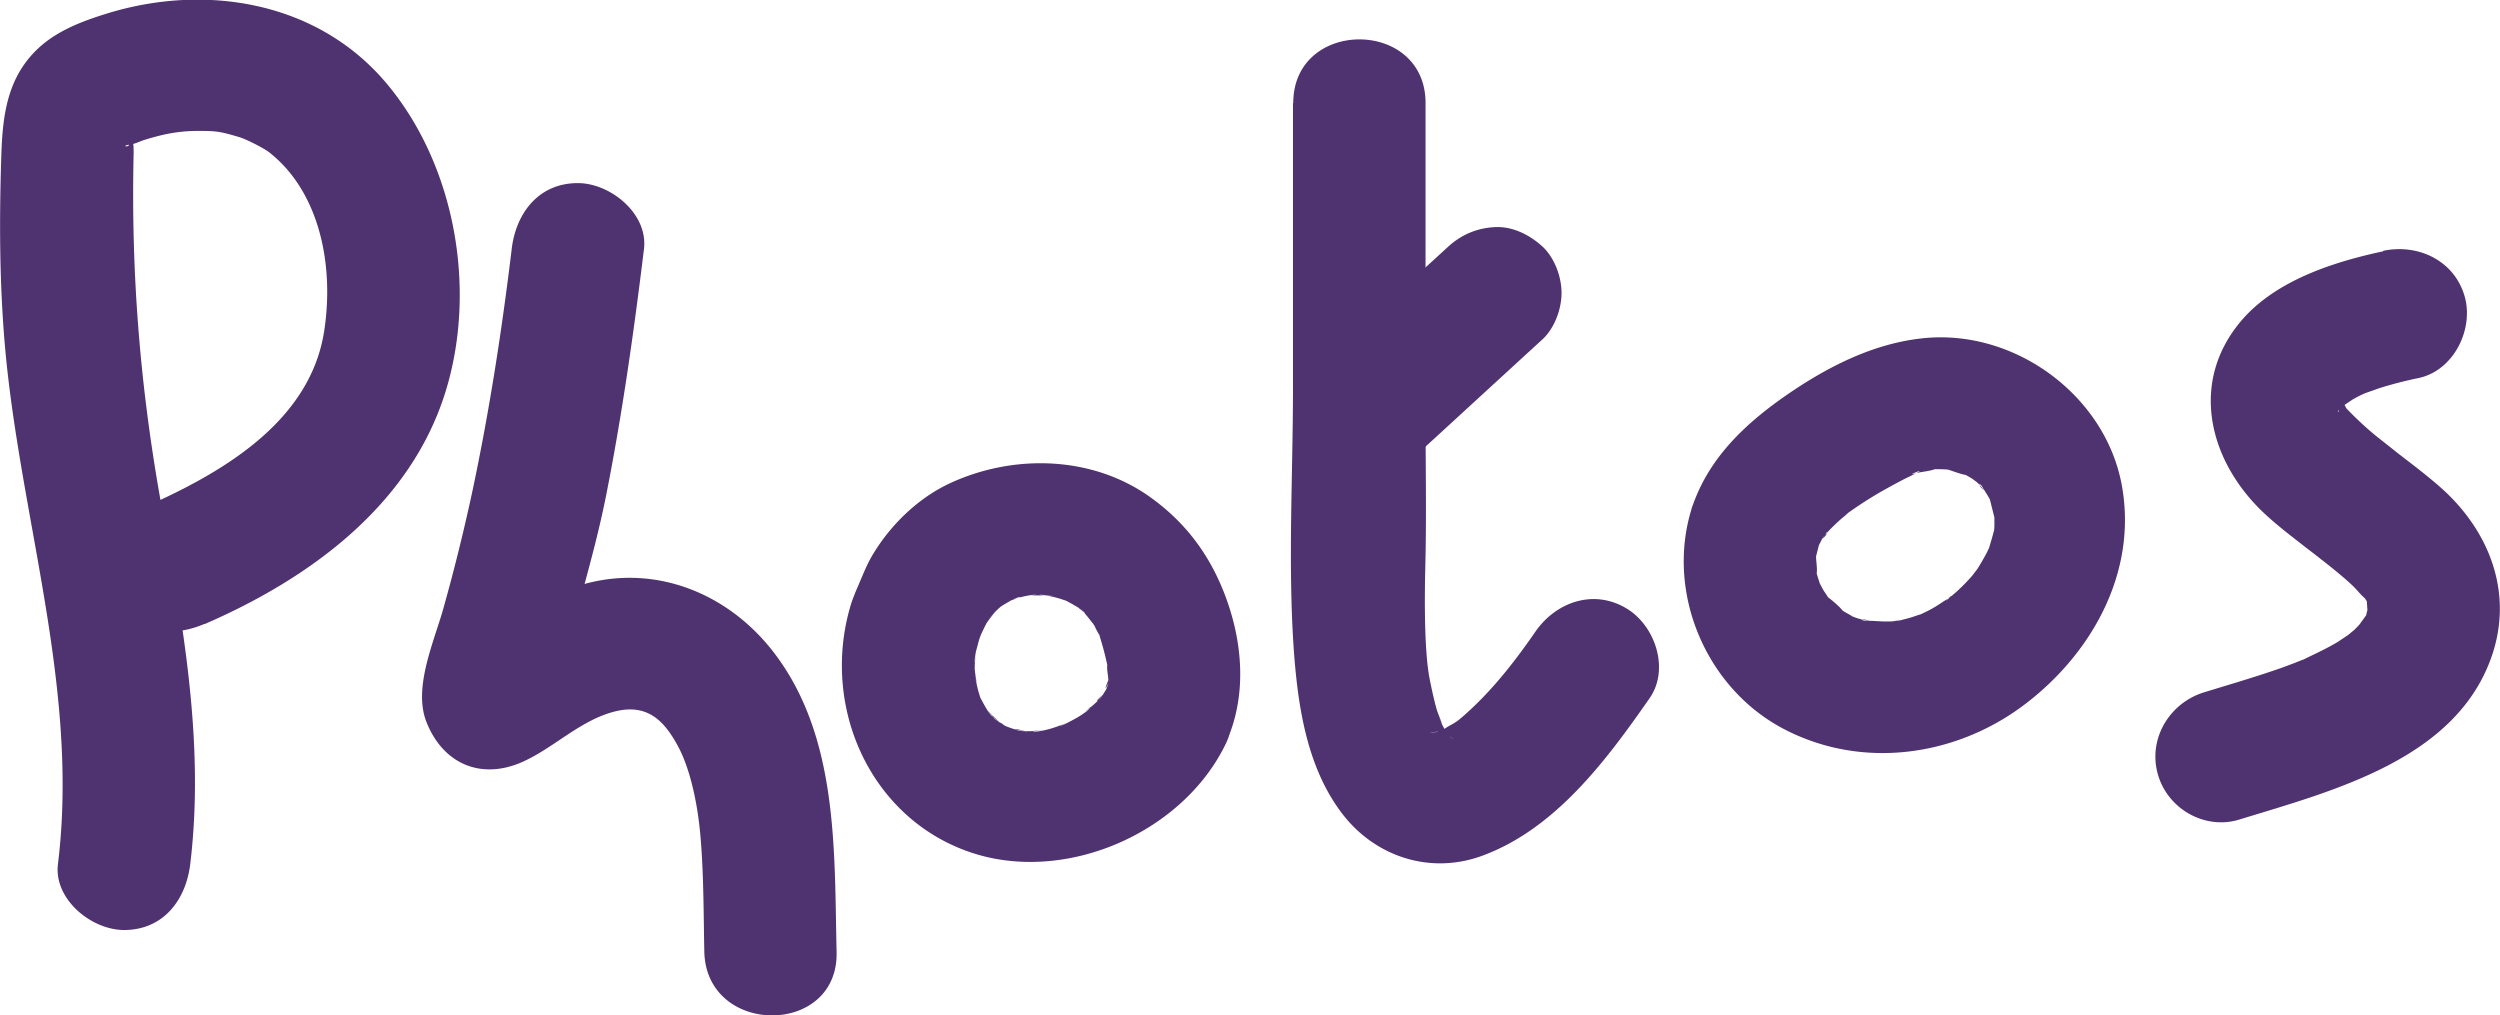 <svg xmlns="http://www.w3.org/2000/svg" width="293" height="119" fill="none" viewBox="0 0 293 119">
  <g clip-path="url(#a)">
    <path fill="#4F3270" d="M23.97 73.148c12.248-5.31 24-13.833 28.186-27.048 3.784-11.98 1.272-26.585-6.79-36.25C37.303.186 24.218-1.945 12.776 1.513 9.83 2.41 6.79 3.52 4.496 5.651.868 9.047.31 13.432.156 18.156-.125 26.771-.063 35.416.93 44c2.202 19.082 8.249 37.886 5.86 57.277-.495 4.138 3.939 7.719 7.753 7.719 4.62 0 7.256-3.551 7.752-7.719 1.706-14.08-.837-28.067-3.349-41.9-2.511-13.833-3.597-27.172-3.287-41.22.062-2.996-.62-1.421-.558-1.267.124.463-1.147.216.248.031.496-.062 1.086-.37 1.582-.525 2.294-.71 4.062-1.05 6.294-1.05 2.233 0 2.574.062 4.869.741.899.278 2.946 1.359 3.41 1.73 5.8 4.508 7.69 12.937 6.512 20.841-1.612 11.024-12.527 17.075-21.86 21.12-3.846 1.668-4.714 7.256-2.791 10.56 2.325 3.953 6.76 4.447 10.605 2.78v.03Zm36-43.938c-1.147 9.48-2.604 18.928-4.589 28.283a225.238 225.238 0 0 1-3.38 13.679c-1.085 3.952-3.628 9.417-2.015 13.462 1.953 4.94 6.48 6.855 11.38 4.601 3.69-1.698 6.729-4.879 10.76-5.867 3.783-.926 5.706 1.174 7.194 3.83 1.643 2.902 2.45 7.224 2.76 10.652.403 4.569.372 9.139.465 13.709.248 9.912 15.752 9.942 15.504 0-.279-11.95.248-25.443-7.566-35.354-4.651-5.898-11.783-9.325-19.35-8.306-6.914.957-11.534 5.218-17.612 7.997l11.38 4.6-.248-.648v4.107c1.643-8.707 4.651-17.168 6.388-25.906 1.891-9.54 3.255-19.205 4.434-28.87.496-4.137-3.938-7.719-7.752-7.719-4.62 0-7.256 3.55-7.752 7.72v.03Zm70.328 50.36c-.341.71-.713 1.359-1.147 2.008-.465.679-1.148.926.279-.31-.279.248-.527.587-.775.865-.528.556-1.21 1.02-1.737 1.606 1.364-1.482.93-.71.31-.278-.434.309-.868.587-1.333.834-.341.185-.682.37-1.054.555-.652.31-1.675.433.403-.154-.745.216-1.458.525-2.233.741-.372.093-.744.185-1.116.247-.775.154-1.644-.093.558-.062-.868 0-1.737.124-2.636.062s-1.426-.525.589.093a11.224 11.224 0 0 0-1.085-.216c-.372-.062-.713-.186-1.054-.31-.713-.215-1.458-.833.465.248-.62-.37-1.303-.649-1.892-1.05-.682-.463-.899-1.112.434.37-.31-.34-.713-.617-1.023-.957-.248-.247-.465-.555-.713-.772 1.519 1.42.806 1.081.372.433-.403-.587-.713-1.204-1.054-1.822-.682-1.235.682 1.884.217.556a13.08 13.08 0 0 1-.341-1.02c-.248-.802-.372-1.636-.558-2.438.62 2.686.093.4.062-.464 0-.74.093-1.45.124-2.161-.093 2.377-.186 1.328-.062.617.062-.37.155-.71.248-1.05.093-.339.186-.71.31-1.05.093-.215.155-.462.248-.678-.775 1.79-.682 1.574.279-.68-1.178 2.748-.124.37.217-.247.434-.74 1.923-2.285.062-.308.434-.464.806-.927 1.271-1.36.217-.215.465-.4.683-.617.93-.802-1.83 1.297-.342.31.497-.34 1.024-.618 1.551-.896.62-.31 1.581-.463-.775.308.279-.092.558-.216.837-.308a11.46 11.46 0 0 1 1.705-.433c.683-.123 1.768-.123-.899.093.403 0 .775-.093 1.178-.093h1.768c.31 0 .589.062.899.093-2.667-.216-1.55-.216-.899-.093.589.124 1.178.248 1.736.433l.838.278c1.178.401-2.078-.958-.465-.186.62.31 1.24.649 1.829 1.05.589.402 1.209 1.143-.589-.494.31.278.62.525.93.803.62.587 1.985 2.594.434.278.403.617.837 1.235 1.21 1.883.155.278.279.587.434.896-1.21-2.162-.403-.988-.155-.278a34.03 34.03 0 0 1 .93 3.489l.093.525c.155.864.124.68-.062-.556-.155.37.124 1.42.093 1.884v.432c-.093.834-.031.587.124-.772-.248.494-.961 2.44.186 0-.899 1.914-1.364 3.829-.775 5.96.496 1.79 1.891 3.735 3.566 4.6 3.411 1.79 8.775 1.142 10.605-2.78 2.635-5.65 2.077-12.165-.186-17.877-1.83-4.6-4.621-8.244-8.652-11.116-6.822-4.847-16-5.032-23.411-1.605-3.721 1.729-6.915 4.817-9.024 8.306-.589.957-1.023 2.007-1.457 3.026-.93 2.192 0 .061.155-.34-.279.68-.651 1.451-.93 2.192-.186.463-.341.896-.465 1.359a24.573 24.573 0 0 0-.962 7.04c.093 10.035 6.264 19.236 16.156 22.015 10.853 3.026 23.907-2.902 28.807-13 1.767-3.642 1.116-8.521-2.791-10.559-3.473-1.822-8.713-1.112-10.605 2.779l.062.123Zm21.241-67.466v33.193c0 10.097-.589 20.348.062 30.413.465 6.794 1.488 14.204 5.767 19.73 3.846 4.972 10.233 7.072 16.28 4.88 8.651-3.15 14.636-11.24 19.69-18.496 2.388-3.427.621-8.584-2.79-10.56-3.845-2.254-8.218-.68-10.605 2.78-2.388 3.457-4.962 6.761-8.094 9.571-.372.34-.744.648-1.116.957.651-.494.651-.494-.031 0-.496.34-1.085.587-1.55.957-1.303.989 1.426-.586-.31.155-.683.278-2.326.216.062.092-1.427.062-.31-.123.434.124-1.179-.401 1.643 1.142 0 0 1.86 1.297.62.556.248.093-.682-.865.682 1.513-.217-.402-.248-.494-.527-.957-.744-1.482.837 1.79-.031-.34-.186-.772-.404-1.297-.9-3.798-.993-4.384-.496-3.243-.496-8.399-.403-12.413.155-6.021.031-12.011.031-18.032V12.073c0-9.942-15.504-9.942-15.504 0l-.031.03Z"/>
    <path fill="#4F3270" d="M165.865 53.448c4.961-4.539 9.923-9.109 14.884-13.648 1.426-1.296 2.264-3.55 2.264-5.465 0-1.914-.838-4.168-2.264-5.465-1.426-1.297-3.411-2.347-5.488-2.254-2.078.093-3.908.834-5.489 2.254-4.961 4.539-9.923 9.109-14.884 13.648-1.427 1.297-2.264 3.55-2.264 5.465 0 1.914.837 4.168 2.264 5.465 1.426 1.297 3.411 2.347 5.488 2.254 2.078-.092 3.907-.834 5.489-2.254Zm32.404 6.144c-3.07 9.82 1.643 21.058 10.791 25.844 9.147 4.786 20 3.212 27.939-2.655 7.938-5.867 13.612-15.562 11.659-25.999-1.954-10.436-12.528-18.279-23.319-17.136-5.767.617-11.008 3.273-15.752 6.515-4.992 3.427-9.396 7.534-11.318 13.431-1.272 3.83 1.457 8.615 5.426 9.51 4.249.958 8.187-1.266 9.551-5.403.465-1.42-.806 1.204-.217.401.217-.277.372-.679.558-.988 0 0 .527-.74.527-.772.124.402-1.116 1.328-.124.247a20.358 20.358 0 0 1 1.644-1.636c.341-.309.682-.556.992-.865.434-.37.279-.216-.496.37.279-.215.589-.431.899-.648a45.665 45.665 0 0 1 4.217-2.624 71.715 71.715 0 0 1 2.14-1.142c.403-.186.775-.371 1.178-.587-1.612.494 1.52-.772 0 0 .496-.155 2.109-.278 2.388-.587-.124.124-1.954.155-.589.124h.961c.403 0 .806.03 1.209.061 1.085 0-1.984-.432-.372-.061.372.092 2.109.772 2.326.648l-.962-.401c.28.123.59.278.869.432.279.154.558.309.837.494-.031 0 .744.556.806.556l-.806-.618c.248.216.496.432.713.649.186.185.496.617.682.71-.806-.402-.744-1.143-.279-.37.217.37.465.74.682 1.11.931 1.7-.155-1.08.218.464l.558 2.223c.403 1.575 0-1.883-.062-.278v.896c0 .309-.031.586-.031.895-.031 1.606.465-1.852 0-.278-.186.741-.403 1.451-.621 2.193-.434 1.513.714-1.235.156-.34-.187.34-.342.71-.528 1.05-.31.555-.62 1.111-.961 1.636l-.279.402c-.465.648-.372.525.341-.402-.093 0-.62.741-.62.741a21.676 21.676 0 0 1-1.861 1.915c-.31.278-.62.525-.93.802-.868.772.279-.432.403-.308 0 0-1.922 1.266-2.046 1.327-.558.34-1.148.618-1.737.896-1.519.772 1.675-.525.062-.031-.465.123-.899.309-1.364.432-.31.093-.62.155-.93.247-.279.062-1.737.155-.372.124 1.364-.031-.962.03-1.334.03-.806 0-1.612-.092-2.388-.092-.713 0-.806-.432.621.093-.403-.155-.962-.186-1.396-.31-.372-.092-.744-.277-1.116-.37-.62-.123 1.581.896.155 0-.341-.216-.682-.37-.992-.586-.186-.124-.403-.247-.589-.37-.466-.34-.248-.155.651.524-.155-.432-1.458-1.482-1.83-1.76-.775-.587 1.024 1.606.217.309-.248-.402-.496-.772-.744-1.143-.155-.277-.279-.555-.434-.802-.744-1.328.465 1.543.062.154-.093-.37-.248-.741-.341-1.112-.062-.216-.124-.432-.155-.679-.155-.834-.124-.618.062.68.186-.587-.062-1.668-.031-2.347.062-1.637-.341 1.42-.062.401.155-.556.279-1.111.434-1.667 1.209-3.86-1.426-8.584-5.427-9.51-4.217-.958-8.248 1.266-9.55 5.403l.031-.062Zm81.025-30.136c-5.922 1.267-12.682 3.459-16.682 8.214-5.861 6.978-3.876 15.87 2.232 21.984 1.024 1.02 2.109 1.915 3.225 2.81.62.494 1.271.988 1.892 1.482.713.556 1.426 1.08 2.108 1.637.496.37.682.555.093.061 1.21.958 2.45 1.946 3.566 2.995.527.495.962 1.112 1.52 1.544.62.525-.217-.309-.31-.432.186.309.403.648.589.926.744 1.02-.031-.061-.124-.401.031.185.248 1.204.062.154s0 .865 0 1.204c.062 1.42.31-1.482-.093.217-.372 1.605.775-.927-.186.432-.497.741-1.055 1.297-.062.278-.435.432-.807.895-1.241 1.297-.217.185-1.519 1.235-.651.586.868-.648-.93.587-1.271.803-1.334.803-2.729 1.42-4.093 2.1-.993.494 1.271-.463.217-.093-.372.124-.745.278-1.117.432-.744.278-1.457.556-2.201.803-2.791.957-5.644 1.791-8.466 2.656-4 1.235-6.542 5.372-5.426 9.51 1.116 4.137 5.519 6.638 9.551 5.403 11.039-3.396 25.582-7.07 29.675-19.36 2.418-7.287-.341-14.388-5.861-19.39-1.178-1.05-2.419-2.038-3.659-2.995-.713-.556-1.426-1.081-2.108-1.637-.062-.062-.962-.741-.311-.247.652.494-.248-.185-.31-.247-.434-.34-.899-.71-1.333-1.05a38.834 38.834 0 0 1-3.318-3.057c-.217-.216-.403-.463-.589-.679.124.124.62 1.112.341.401-.124-.308-.372-.648-.558-.957-.403-.74.217 1.02.093.093-.155-1.142.124 1.451 0 .37-.031-.401.248-1.296-.031-.247-.465 1.699.527-1.08-.093.525-.248.525-.279.618-.062.247.217-.34.155-.278-.186.155.093.34-.434.525.217-.185.155-.155 1.054-.989.217-.278-.744.648.93-.556 1.302-.772.341-.186.682-.37 1.024-.525.186-.093 1.395-.587.434-.216-.838.34 1.147-.37 1.581-.525a47.031 47.031 0 0 1 4.558-1.174c4.093-.864 6.481-5.65 5.427-9.51-1.178-4.23-5.427-6.268-9.551-5.403l-.031.061Z"/>
  </g>
  <defs>
    <clipPath id="a">
      <path fill="#fff" d="M0 0h293v119H0z"/>
    </clipPath>
  </defs>
</svg>
